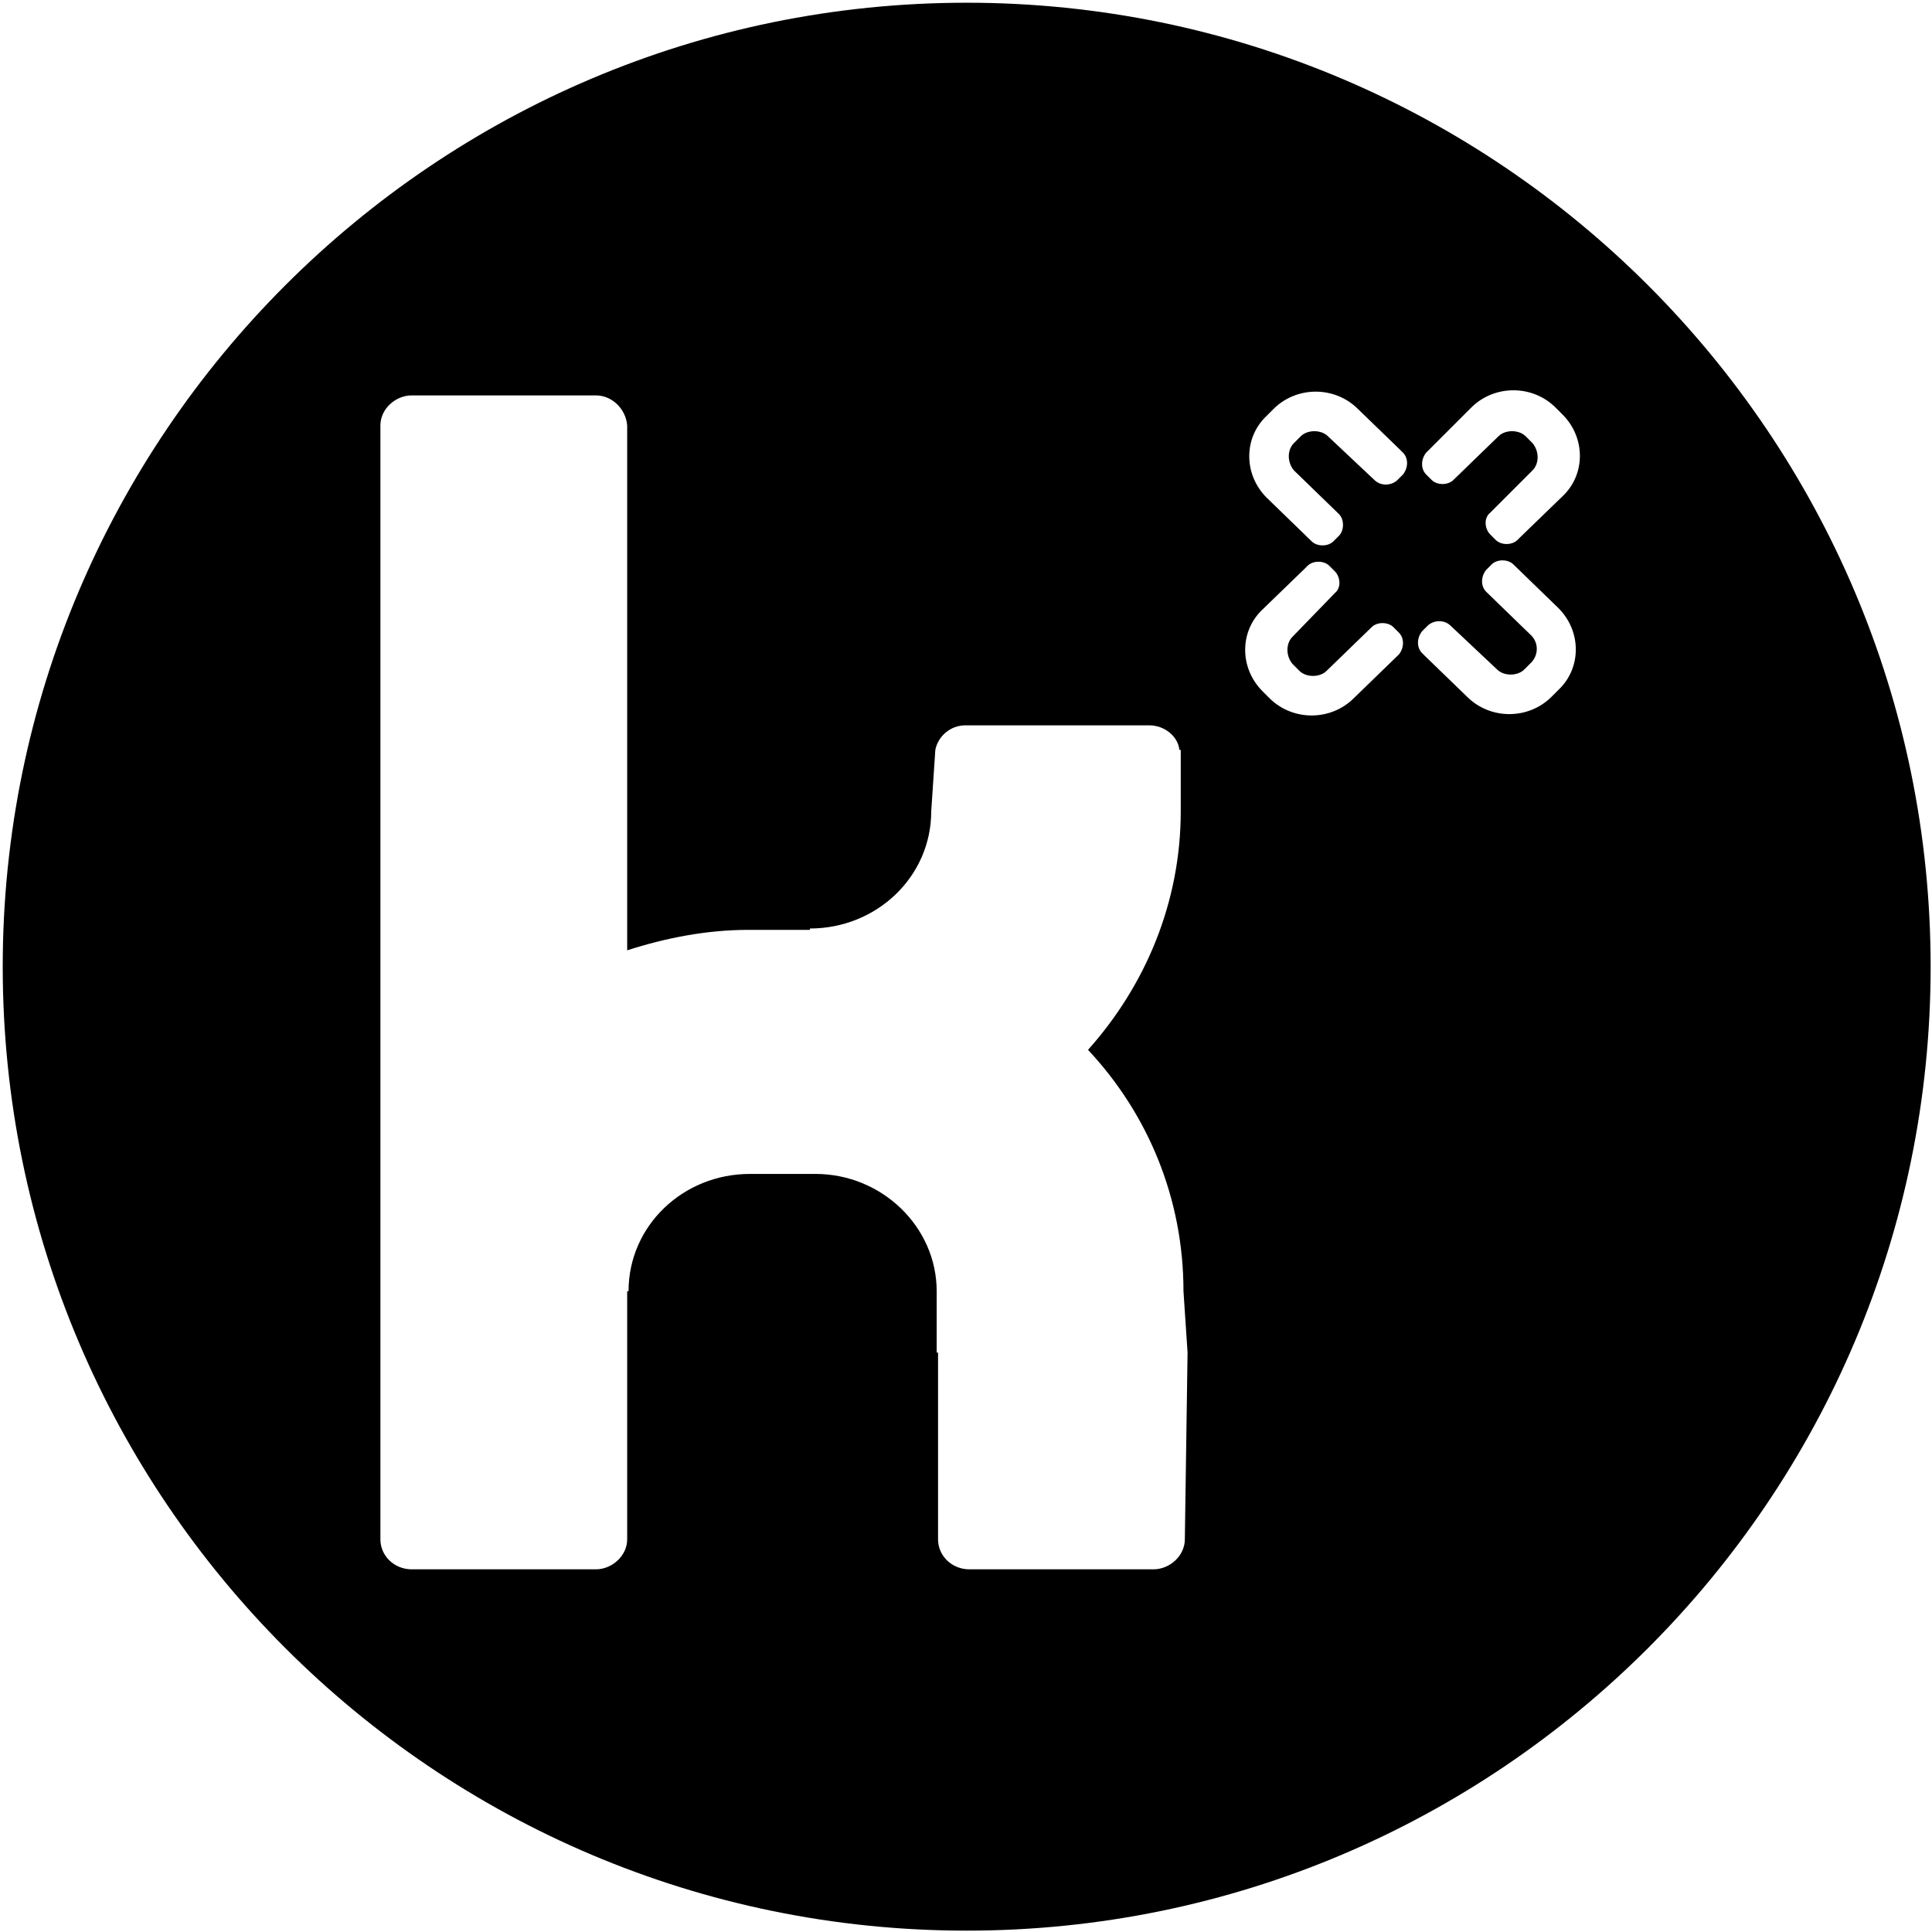 <svg xmlns="http://www.w3.org/2000/svg" viewBox="0 0 141.7 141.7" style="enable-background:new 0 0 141.7 141.7" xml:space="preserve"><path d="M70.9.2C31.9.2.2 31.9.2 70.9s31.7 70.7 70.7 70.7 70.7-31.7 70.7-70.7S109.9.2 70.9.2zm16 112.7c0 1.2-1.1 2.2-2.3 2.2H71.1c-1.3 0-2.3-1-2.3-2.2V99.2h-.1v-4.5c0-4.7-4-8.6-8.9-8.6H55c-4.9 0-8.9 3.8-8.9 8.6H46v18.2c0 1.2-1.1 2.2-2.3 2.2H30.2c-1.3 0-2.3-1-2.3-2.2V31.2c0-1.2 1.1-2.2 2.3-2.2h13.5c1.2 0 2.2 1 2.3 2.2v38.5c2.8-.9 5.8-1.5 8.9-1.5h4.5v-.1c4.9 0 8.9-3.8 8.9-8.6l.3-4.5c.2-1 1.1-1.8 2.2-1.8h13.5c1.1 0 2.1.8 2.2 1.8h.1v4.5c0 6.7-2.6 12.8-6.8 17.5 4.4 4.7 7 10.9 7 17.7l.3 4.5-.2 13.7zM102.6 48l-3.3 3.2c-1.7 1.7-4.5 1.7-6.2 0l-.5-.5c-1.7-1.7-1.7-4.4 0-6l3.1-3 .2-.2c.4-.4 1.2-.4 1.6 0l.4.4c.4.4.5 1.2 0 1.6l-3.1 3.2c-.5.5-.5 1.4 0 2l.5.5c.5.5 1.5.5 2 0l3.3-3.2c.4-.4 1.2-.4 1.6 0l.4.4c.4.4.4 1.1 0 1.6zm.3-13.2-.4.4c-.4.4-1.2.5-1.7 0L97.4 32c-.5-.5-1.5-.5-2 0l-.5.5c-.5.5-.5 1.4 0 2l3.3 3.2c.4.4.4 1.2 0 1.6l-.4.4c-.4.4-1.2.4-1.6 0l-3.3-3.2c-1.7-1.7-1.7-4.4 0-6l.5-.5c1.7-1.7 4.5-1.7 6.2 0l3.1 3 .2.2c.4.4.4 1.1 0 1.6zm11.4 15.8-.5.5c-1.7 1.7-4.5 1.7-6.2 0l-3.1-3-.2-.2c-.4-.4-.4-1.1 0-1.6l.4-.4c.4-.4 1.2-.5 1.7 0l3.4 3.2c.5.5 1.5.5 2 0l.5-.5c.5-.5.6-1.4 0-2l-3.3-3.2c-.4-.4-.4-1.1 0-1.6l.4-.4c.4-.4 1.2-.4 1.6 0l3.3 3.2c1.7 1.7 1.7 4.4 0 6zm.3-14.2-3.1 3-.2.2c-.4.4-1.2.4-1.6 0l-.4-.4c-.4-.4-.5-1.2 0-1.6l3.1-3.1c.5-.5.5-1.4 0-2l-.5-.5c-.5-.5-1.5-.5-2 0l-3.3 3.2c-.4.4-1.2.4-1.6 0l-.4-.4c-.4-.4-.4-1.1 0-1.6l3.3-3.3c1.7-1.7 4.5-1.7 6.2 0l.5.5c1.7 1.7 1.7 4.4 0 6z"/></svg>